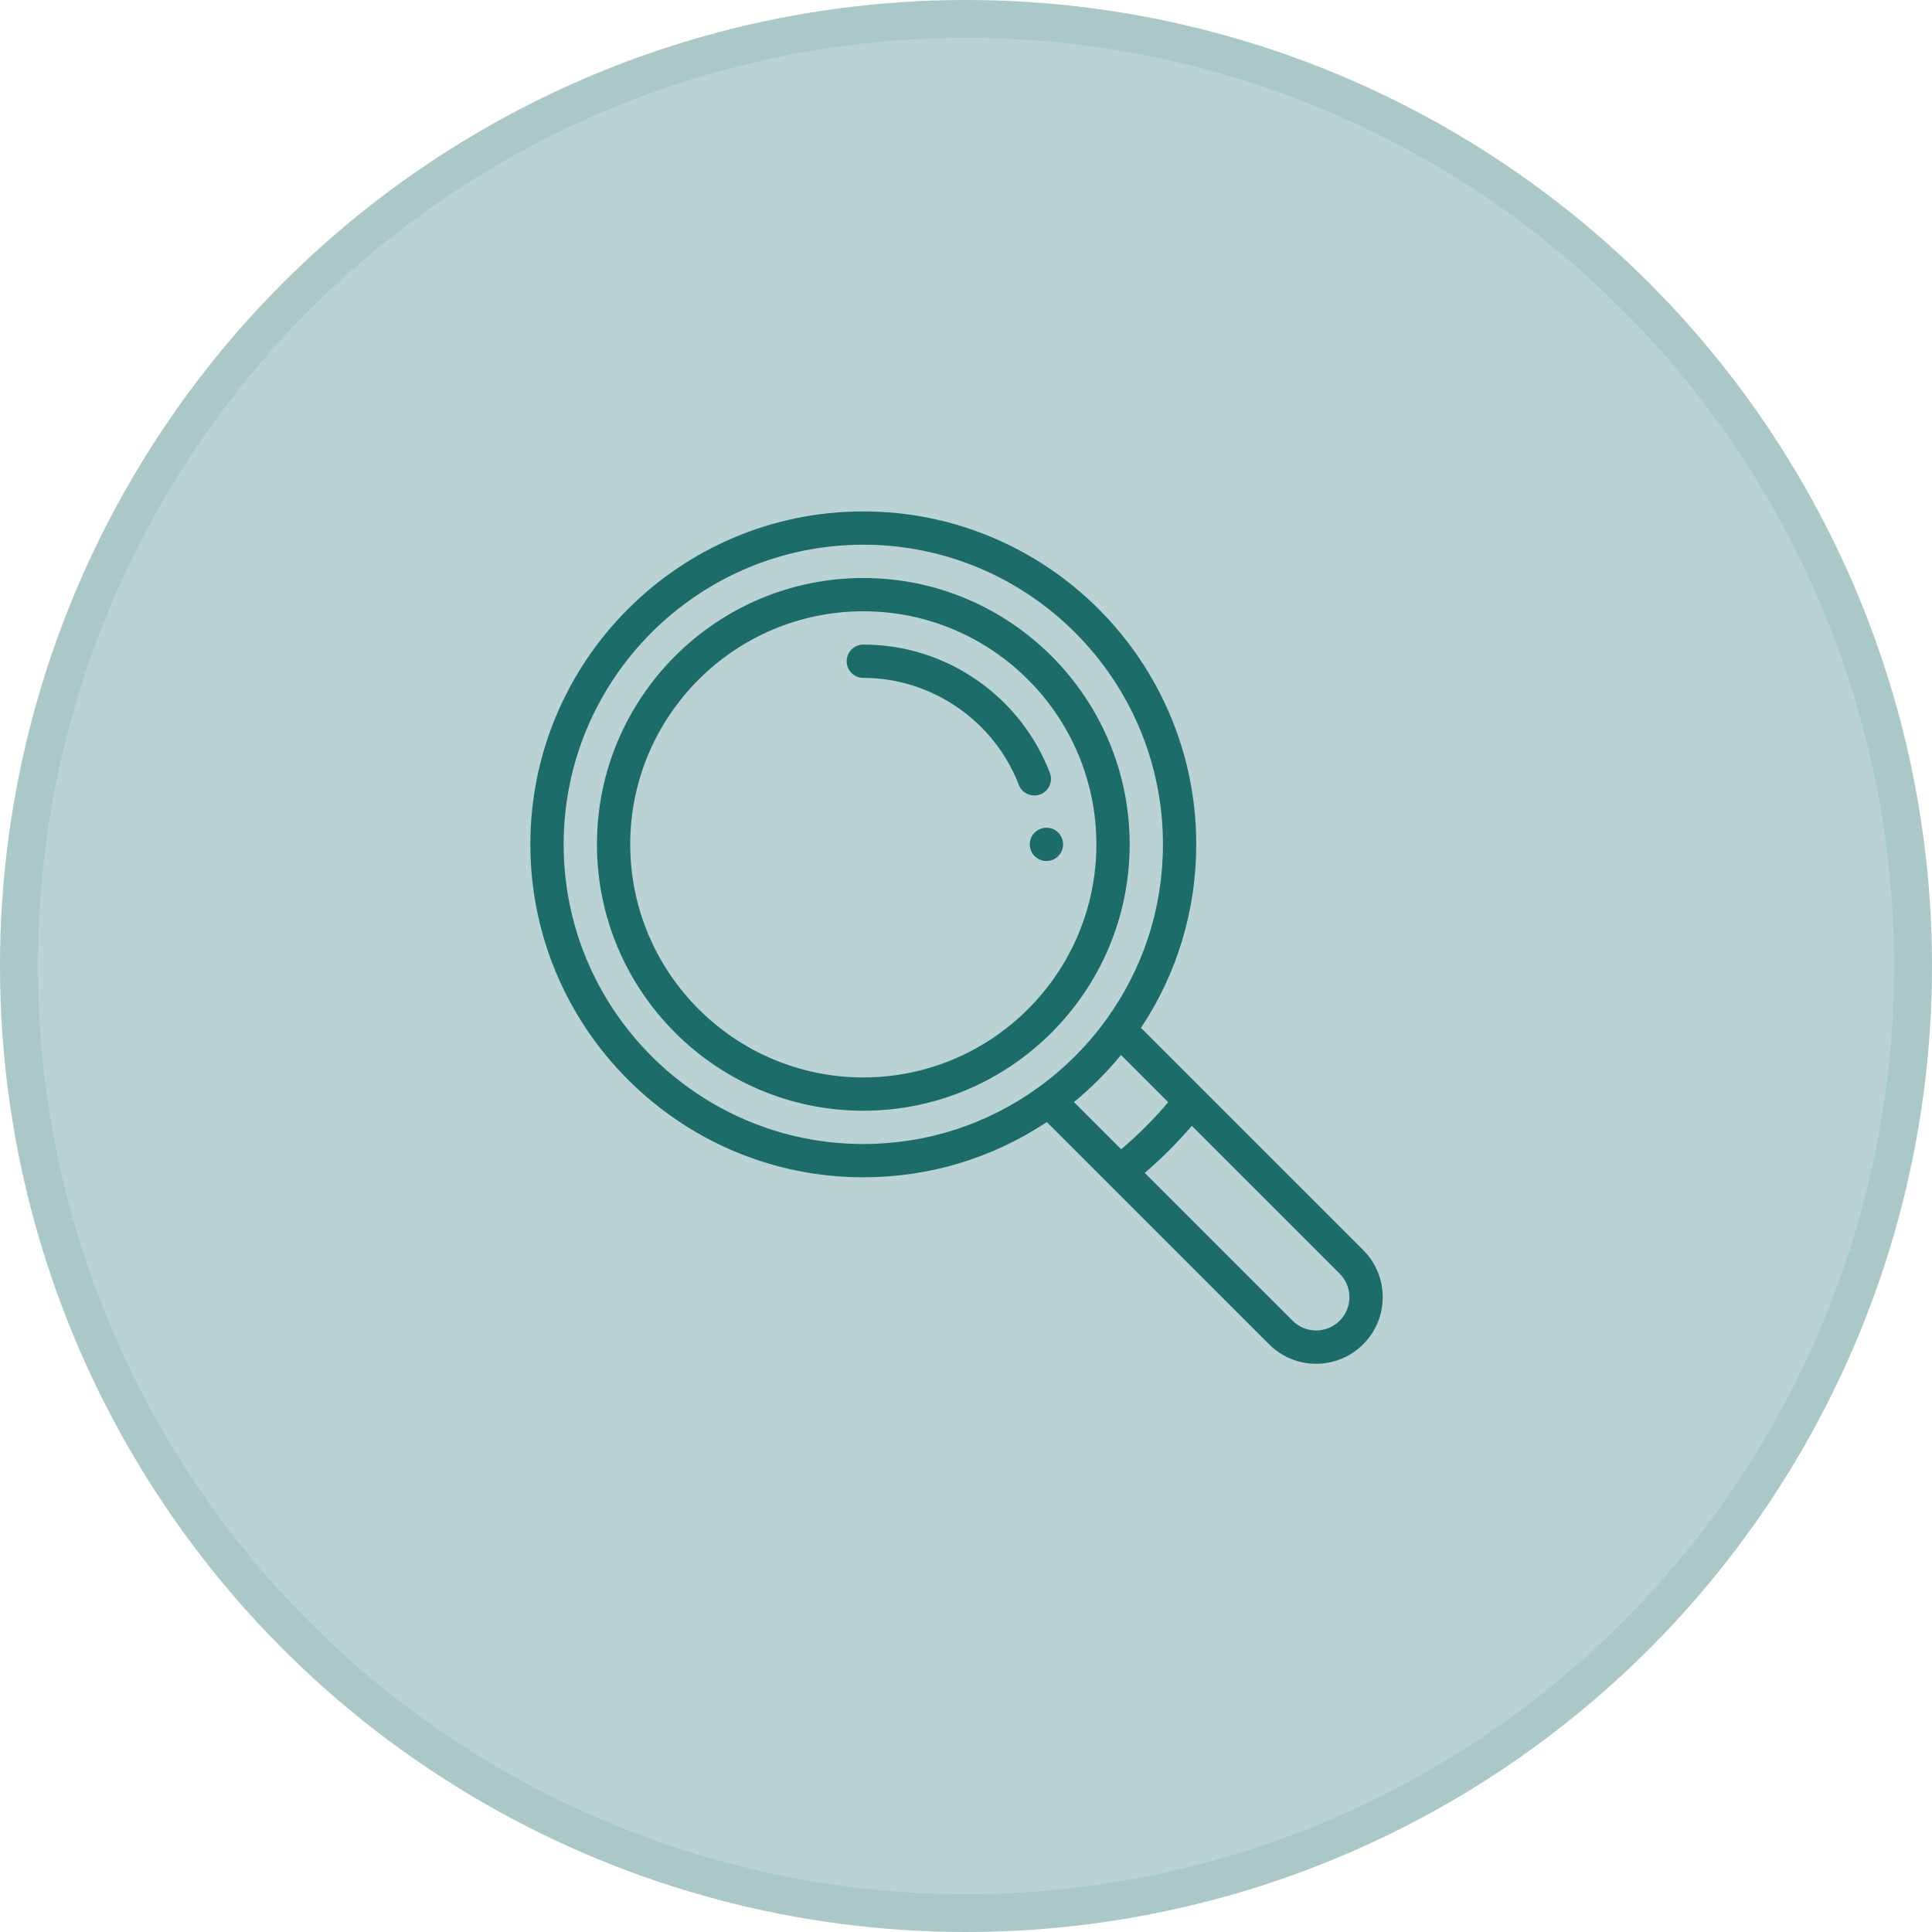 <svg width="102" height="102" viewBox="0 0 102 102" fill="none" xmlns="http://www.w3.org/2000/svg">
<circle cx="51" cy="51" r="51" fill="#BAD3D2"/>
<circle cx="51" cy="51" r="50" stroke="#1C6D6A" stroke-opacity="0.1" stroke-width="2"/>
<path d="M55.246 43.699C54.761 43.699 54.367 44.093 54.367 44.578C54.367 45.063 54.761 45.457 55.246 45.457C55.731 45.457 56.125 45.063 56.125 44.578C56.125 44.093 55.731 43.699 55.246 43.699Z" fill="#1C6D6A"/>
<path d="M71.97 65.999L60.238 54.267C62.15 51.388 63.156 48.055 63.156 44.578C63.156 34.886 55.271 27 45.578 27C35.886 27 28 34.886 28 44.578C28 54.271 35.886 62.156 45.578 62.156C49.055 62.156 52.388 61.15 55.267 59.239L58.51 62.481C58.51 62.482 58.511 62.482 58.511 62.483L66.999 70.97C67.663 71.634 68.546 72 69.484 72C70.423 72 71.306 71.634 71.97 70.97C72.634 70.306 73 69.424 73 68.484C73 67.545 72.634 66.662 71.97 65.999ZM54.854 57.386C54.854 57.386 54.854 57.386 54.854 57.386C52.141 59.357 48.933 60.398 45.578 60.398C36.855 60.398 29.758 53.301 29.758 44.578C29.758 35.855 36.855 28.758 45.578 28.758C54.301 28.758 61.398 35.855 61.398 44.578C61.398 47.933 60.357 51.141 58.386 53.854C57.4 55.212 56.212 56.4 54.854 57.386ZM56.698 58.183C57.607 57.439 58.439 56.607 59.183 55.698L61.676 58.191C60.918 59.086 60.086 59.918 59.191 60.676L56.698 58.183ZM70.727 69.727C70.395 70.059 69.954 70.242 69.484 70.242C69.015 70.242 68.574 70.059 68.242 69.727L60.437 61.923C61.328 61.159 62.159 60.328 62.923 59.438L70.727 67.242C71.059 67.574 71.242 68.015 71.242 68.484C71.242 68.954 71.059 69.395 70.727 69.727Z" fill="#1C6D6A"/>
<path d="M45.578 30.516C37.824 30.516 31.516 36.824 31.516 44.578C31.516 52.332 37.824 58.641 45.578 58.641C53.332 58.641 59.641 52.332 59.641 44.578C59.641 36.824 53.332 30.516 45.578 30.516ZM45.578 56.883C38.793 56.883 33.273 51.363 33.273 44.578C33.273 37.793 38.793 32.273 45.578 32.273C52.363 32.273 57.883 37.793 57.883 44.578C57.883 51.363 52.363 56.883 45.578 56.883Z" fill="#1C6D6A"/>
<path d="M55.428 40.805C54.671 38.835 53.353 37.151 51.617 35.935C49.839 34.689 47.751 34.031 45.578 34.031C45.093 34.031 44.699 34.425 44.699 34.91C44.699 35.395 45.093 35.789 45.578 35.789C49.19 35.789 52.489 38.058 53.787 41.436C53.921 41.785 54.254 41.999 54.607 41.999C54.712 41.999 54.819 41.981 54.922 41.941C55.376 41.767 55.602 41.258 55.428 40.805Z" fill="#1C6D6A"/>
</svg>
